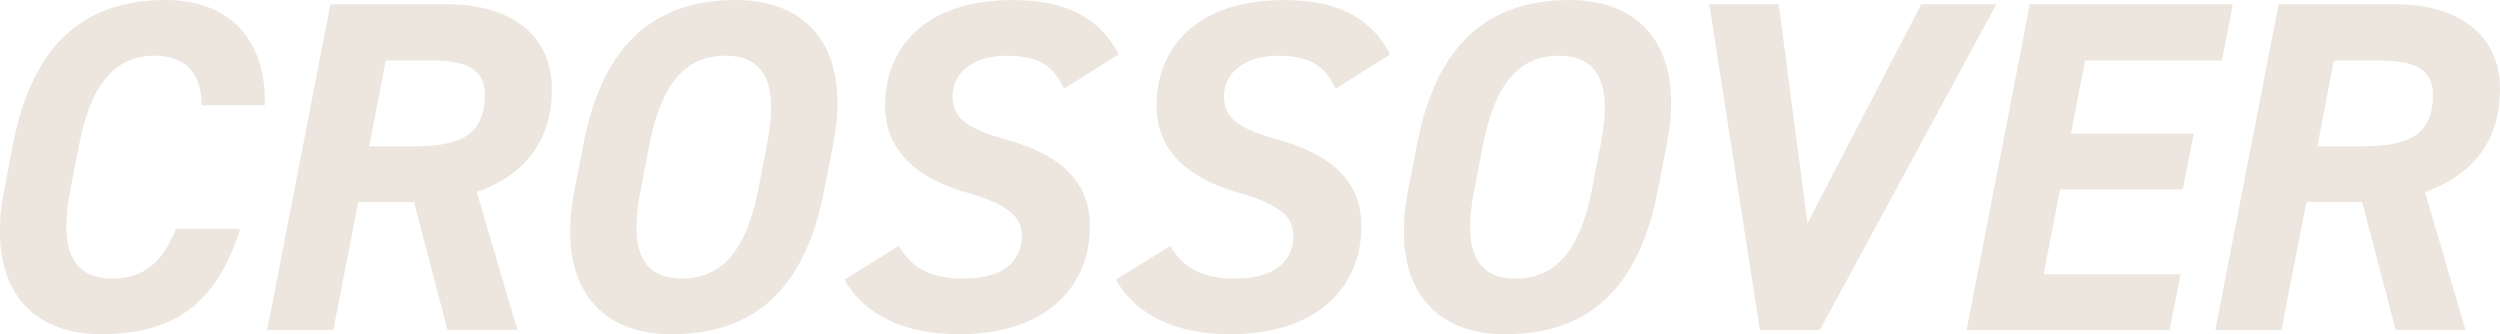 <?xml version="1.0" encoding="UTF-8"?><svg xmlns="http://www.w3.org/2000/svg" viewBox="0 0 495.11 66.19"><defs><style>.cls-1{isolation:isolate;}.cls-2{mix-blend-mode:multiply;opacity:.3;}.cls-3{fill:#c0ab92;stroke-width:0px;}</style></defs><g class="cls-1"><g id="_レイヤー_2"><g id="_レイヤー_2-2"><g class="cls-2"><path class="cls-3" d="m39.92,20.85c0-6.08-2.9-9.82-9.26-9.82-7.57,0-12.53,5.14-14.96,17.48l-1.78,9.16c-2.34,11.97.65,17.48,8.23,17.48,6.54,0,10-3.27,12.71-9.82h12.71c-4.49,14.21-12.43,20.85-27.58,20.85-14.3,0-22.81-9.72-19.17-28.51l1.78-9.16C6.45,8.6,16.83,0,32.82,0c12.81,0,19.91,8.04,19.63,20.85h-12.53Z"/><path class="cls-3" d="m88.63,65.35l-6.64-25.34h-11.03l-4.95,25.34h-13.09L65.44.84h23.09c13,0,20.76,6.45,20.76,16.73s-5.24,17.02-14.87,20.47l8.04,27.3h-13.84Zm-6.73-36.37c9.16,0,14.12-2.15,14.12-10.28,0-5.24-4.02-6.73-10.84-6.73h-8.79l-3.27,17.02h8.79Z"/><path class="cls-3" d="m132.94,66.19c-14.49,0-22.81-9.91-19.17-28.51l1.78-9.16c3.83-19.91,14.21-28.51,30.2-28.51,14.58,0,22.9,9.91,19.26,28.51l-1.78,9.16c-3.83,19.73-13.93,28.51-30.29,28.51Zm-6.08-28.51c-2.43,12.34.65,17.48,8.23,17.48s12.62-5.14,15.05-17.48l1.78-9.16c2.43-12.34-.75-17.48-8.32-17.48s-12.53,5.14-14.96,17.48l-1.78,9.16Z"/><path class="cls-3" d="m210.72,17.58c-1.96-4.39-4.86-6.54-11.41-6.54s-10.66,3.37-10.66,8.04,3.46,6.54,10.75,8.6c9.91,2.8,16.45,7.67,16.45,17.2,0,11.69-8.41,21.32-26.08,21.32-11.13,0-18.89-4.21-22.53-10.84l10.75-6.64c2.62,4.3,6.17,6.45,12.81,6.45,8.79,0,11.59-4.21,11.59-8.51,0-3.65-2.71-6.17-10.56-8.41-9.82-2.71-16.55-8.13-16.55-17.3,0-10.94,7.29-20.94,25.34-20.94,11.03,0,17.39,3.93,20.94,10.75l-10.84,6.82Z"/><path class="cls-3" d="m264.48,17.58c-1.96-4.39-4.86-6.54-11.41-6.54s-10.66,3.37-10.66,8.04,3.46,6.54,10.75,8.6c9.91,2.8,16.45,7.67,16.45,17.2,0,11.69-8.41,21.32-26.08,21.32-11.13,0-18.89-4.21-22.53-10.84l10.75-6.64c2.62,4.3,6.17,6.45,12.81,6.45,8.79,0,11.59-4.21,11.59-8.51,0-3.65-2.71-6.17-10.56-8.41-9.82-2.71-16.55-8.13-16.55-17.3,0-10.94,7.29-20.94,25.34-20.94,11.03,0,17.39,3.93,20.94,10.75l-10.84,6.82Z"/><path class="cls-3" d="m298.04,66.19c-14.49,0-22.81-9.91-19.17-28.51l1.78-9.16c3.83-19.91,14.21-28.51,30.2-28.51,14.58,0,22.9,9.91,19.26,28.51l-1.78,9.16c-3.83,19.73-13.93,28.51-30.29,28.51Zm-6.08-28.51c-2.43,12.34.65,17.48,8.23,17.48s12.62-5.14,15.05-17.48l1.78-9.16c2.43-12.34-.75-17.48-8.32-17.48s-12.53,5.14-14.96,17.48l-1.78,9.16Z"/><path class="cls-3" d="m352.26.84l5.7,43.38L380.5.84h14.87l-34.97,64.51h-11.87L338.52.84h13.74Z"/><path class="cls-3" d="m442.2.84l-2.15,11.13h-27.11l-2.8,14.49h24.31l-2.15,11.03h-24.31l-3.27,16.83h27.11l-2.15,11.03h-40.2L402,.84h40.2Z"/><path class="cls-3" d="m474.45,65.35l-6.64-25.34h-11.03l-4.96,25.34h-13.09L451.27.84h23.09c13,0,20.75,6.45,20.75,16.73s-5.24,17.02-14.87,20.47l8.04,27.3h-13.84Zm-6.73-36.37c9.16,0,14.12-2.15,14.12-10.28,0-5.24-4.02-6.73-10.84-6.73h-8.79l-3.27,17.02h8.79Z"/></g></g></g></g></svg>